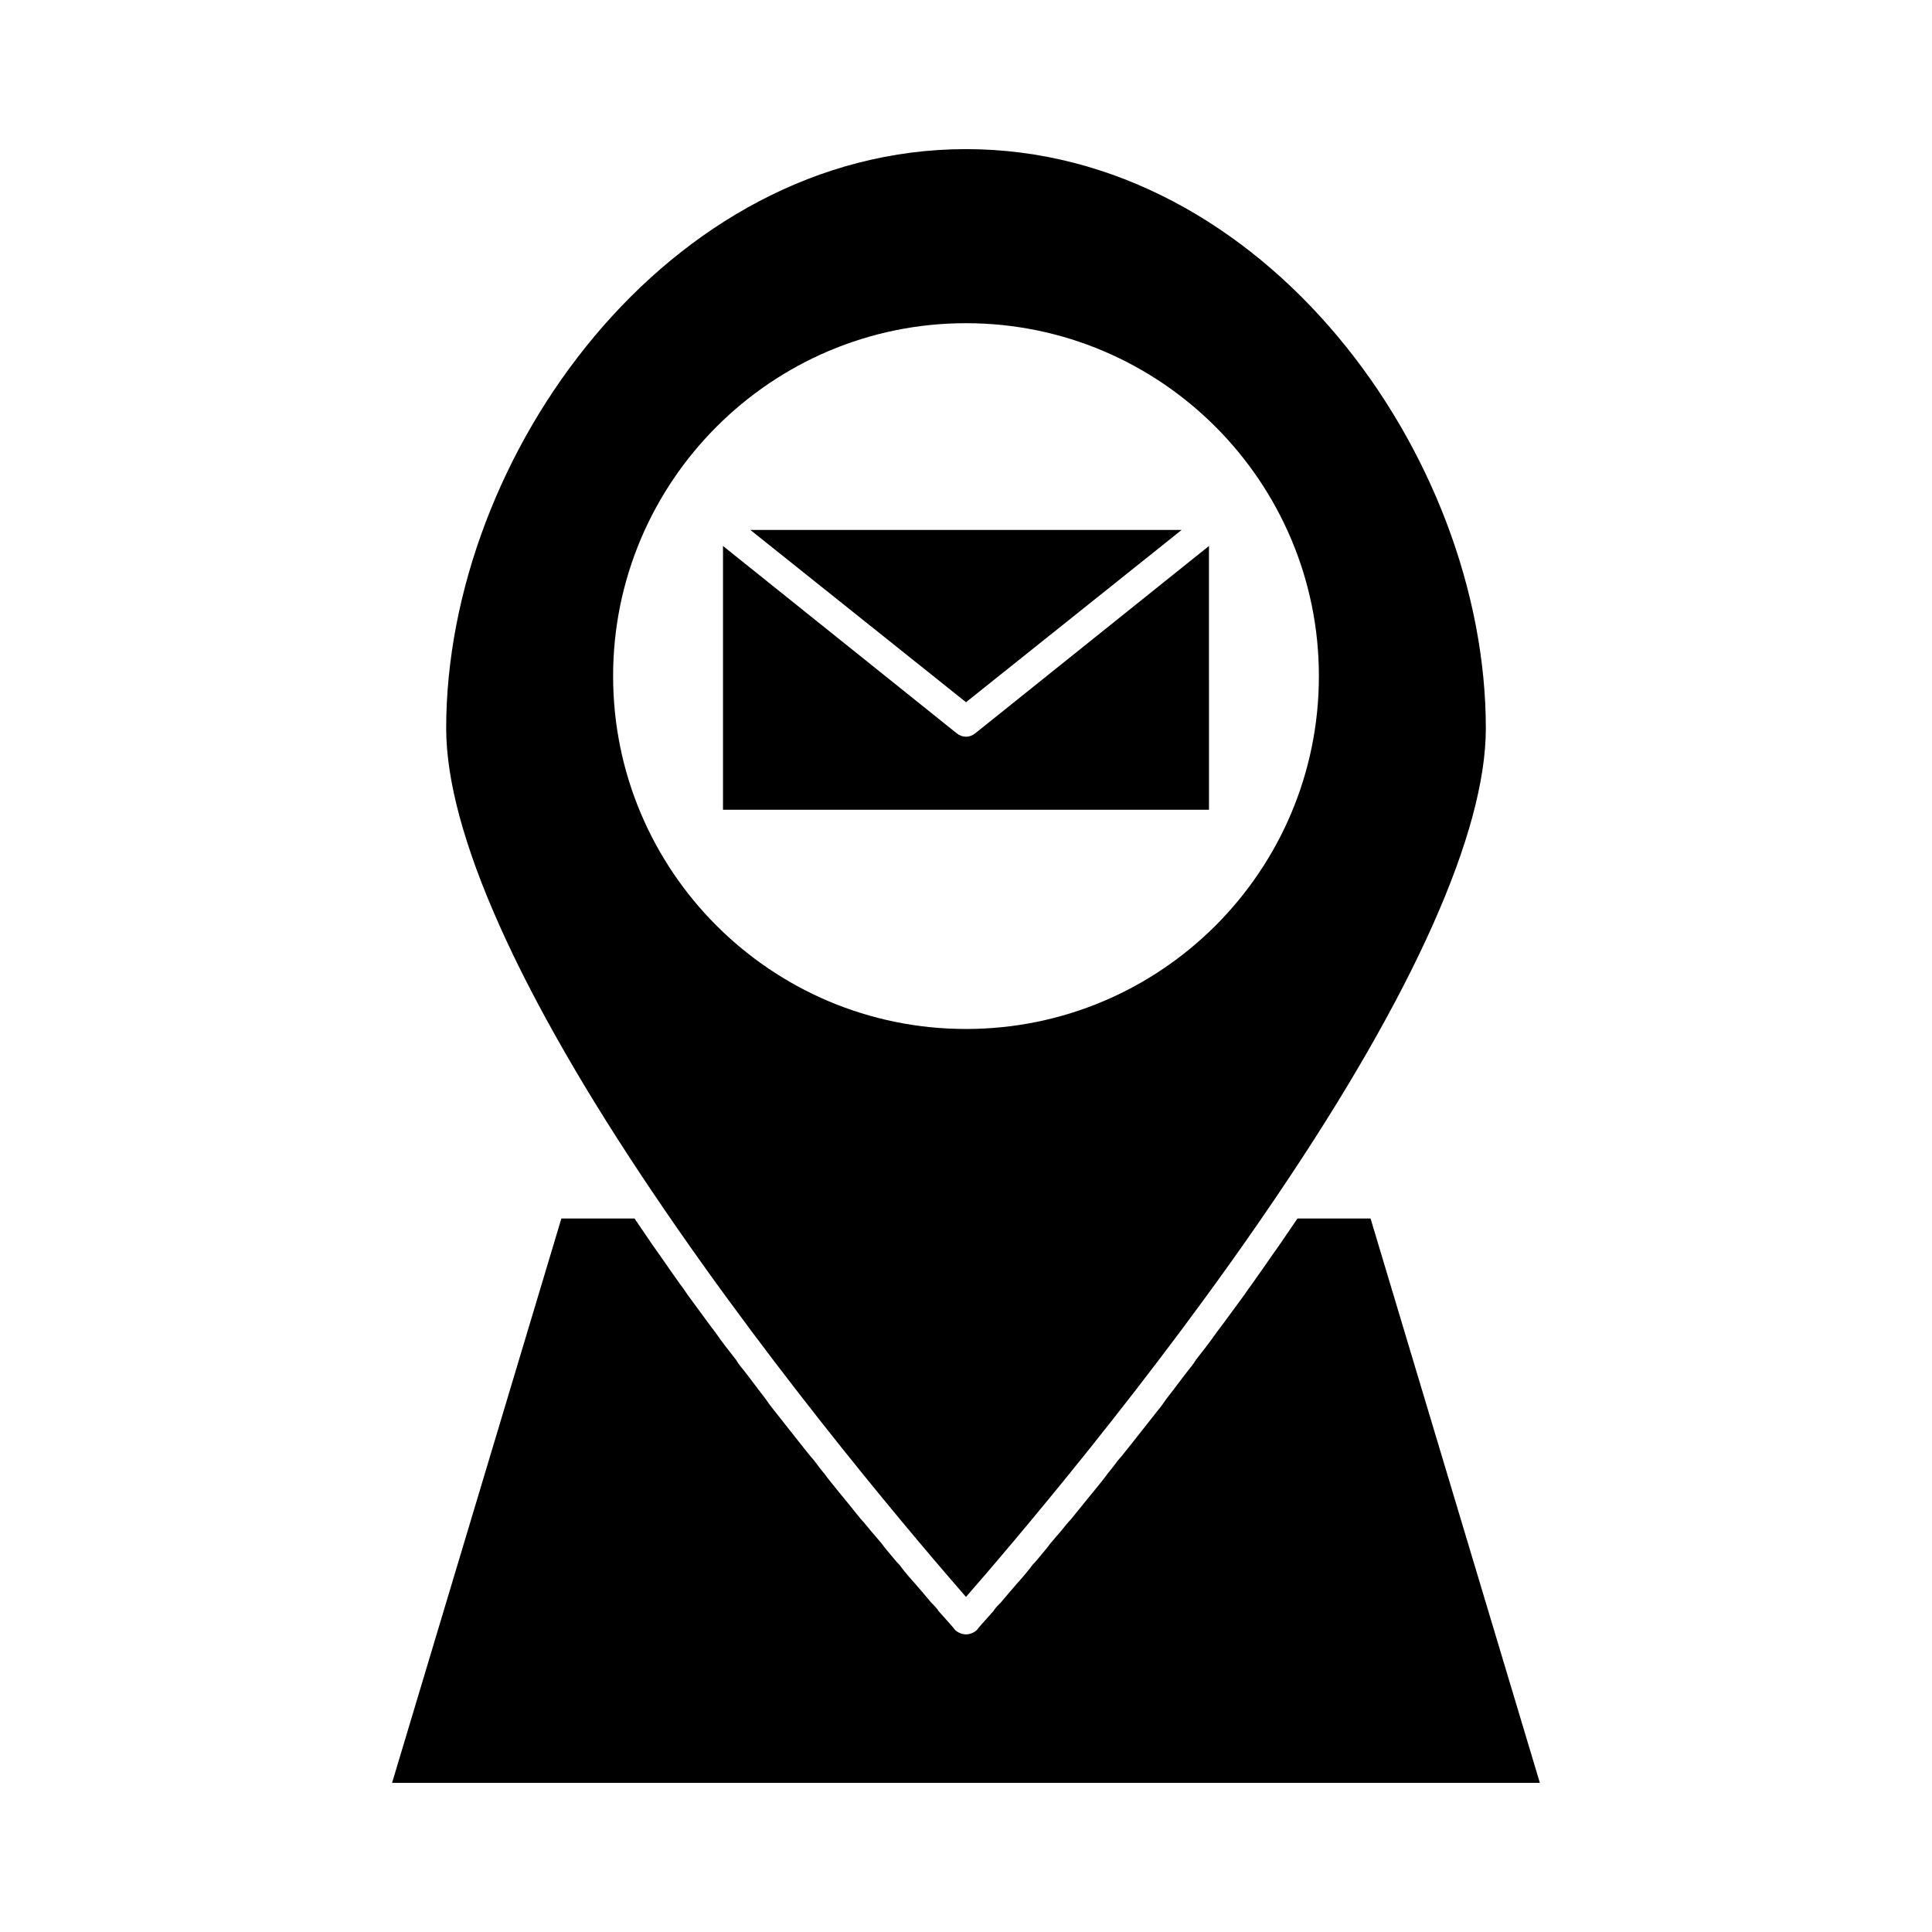 <?xml version="1.0" encoding="UTF-8"?>
<!-- Uploaded to: ICON Repo, www.iconrepo.com, Generator: ICON Repo Mixer Tools -->
<svg fill="#000000" width="800px" height="800px" version="1.1" viewBox="144 144 512 512" xmlns="http://www.w3.org/2000/svg">
 <g>
  <path d="m400 567.2c10.707-12.281 49.121-56.992 82.5-106.43 36.211-53.531 55.262-96.355 55.262-123.75 0-72.422-58.883-153.5-137.76-153.5-78.879 0.004-137.76 81.086-137.76 153.51 0 27.395 19.051 70.219 55.262 123.75 33.379 49.434 71.793 94.148 82.5 106.43zm0-337.55c51.641 0 93.52 42.035 93.52 93.52 0 51.641-41.879 93.52-93.52 93.52s-93.52-41.879-93.52-93.52c0-51.484 41.879-93.52 93.52-93.52z"/>
  <path d="m457.15 284.44h-114.3l57.152 45.656z"/>
  <path d="m464.39 288.69-61.875 49.594c-0.789 0.629-1.574 0.945-2.519 0.945-0.945 0-1.73-0.316-2.519-0.945l-61.875-49.594v69.902h128.79z"/>
  <path d="m507.21 466.91h-19.363c-1.574 2.363-3.148 4.566-4.723 6.926-0.629 0.945-1.258 1.73-1.891 2.676-1.73 2.519-3.621 5.195-5.512 7.871-0.629 0.789-1.258 1.73-1.891 2.676-1.891 2.519-3.777 5.195-5.668 7.715-0.629 0.789-1.258 1.73-1.891 2.519-1.73 2.519-3.621 4.879-5.352 7.086-0.629 1.102-1.418 2.047-2.203 2.992-1.73 2.203-3.305 4.41-5.039 6.613-0.789 0.945-1.418 2.047-2.203 2.992-1.574 2.047-3.148 3.938-4.723 5.984-0.789 0.945-1.574 2.047-2.363 2.992-1.418 1.73-2.676 3.465-4.094 5.039-0.945 1.258-1.891 2.519-2.832 3.621-1.102 1.574-2.363 2.992-3.465 4.41-0.945 1.102-1.891 2.363-2.832 3.465-1.102 1.418-2.203 2.676-3.305 4.094-0.945 0.945-1.73 2.047-2.676 3.148-0.945 1.102-1.891 2.203-2.832 3.305-0.789 1.102-1.73 2.203-2.519 3.148-0.789 0.945-1.418 1.73-2.203 2.519-0.789 1.102-1.73 2.203-2.519 3.148-0.789 0.945-1.574 1.73-2.203 2.519-0.629 0.789-1.418 1.574-1.891 2.203-0.629 0.789-1.258 1.418-1.73 2.047-0.629 0.629-1.258 1.258-1.73 1.891-0.156 0.156-0.156 0.316-0.316 0.473-2.676 2.992-4.25 4.723-4.25 4.879-0.789 0.789-1.891 1.258-2.992 1.258-1.102 0-2.203-0.473-2.992-1.258 0-0.156-1.574-1.891-4.25-4.879-0.156-0.156-0.156-0.316-0.316-0.473-0.473-0.629-1.102-1.258-1.73-1.891-0.473-0.629-1.102-1.258-1.73-2.047-0.473-0.629-1.258-1.418-1.891-2.203-0.629-0.789-1.418-1.574-2.203-2.519-0.789-0.945-1.73-2.047-2.519-3.148-0.789-0.789-1.418-1.574-2.203-2.519-0.789-0.945-1.73-2.047-2.519-3.148-0.945-1.102-1.891-2.203-2.832-3.305-0.945-1.102-1.73-2.203-2.676-3.148-1.102-1.418-2.203-2.676-3.305-4.094-0.945-1.102-1.891-2.363-2.832-3.465-1.102-1.418-2.363-2.832-3.465-4.41-0.945-1.102-1.891-2.363-2.832-3.621-1.418-1.574-2.676-3.305-4.094-5.039-0.789-0.945-1.574-2.047-2.363-2.992-1.574-2.047-3.148-3.938-4.723-5.984-0.789-0.945-1.418-2.047-2.203-2.992-1.73-2.203-3.305-4.41-5.039-6.613-0.789-0.945-1.574-1.891-2.203-2.992-1.73-2.203-3.621-4.566-5.352-7.086-0.629-0.789-1.258-1.73-1.891-2.519-1.891-2.519-3.777-5.195-5.668-7.715-0.629-0.945-1.258-1.891-1.891-2.676-1.891-2.676-3.777-5.352-5.512-7.871-0.629-0.945-1.258-1.73-1.891-2.676-1.574-2.363-3.148-4.566-4.723-6.926h-19.375l-44.871 149.57h304.18z"/>
 </g>
</svg>
